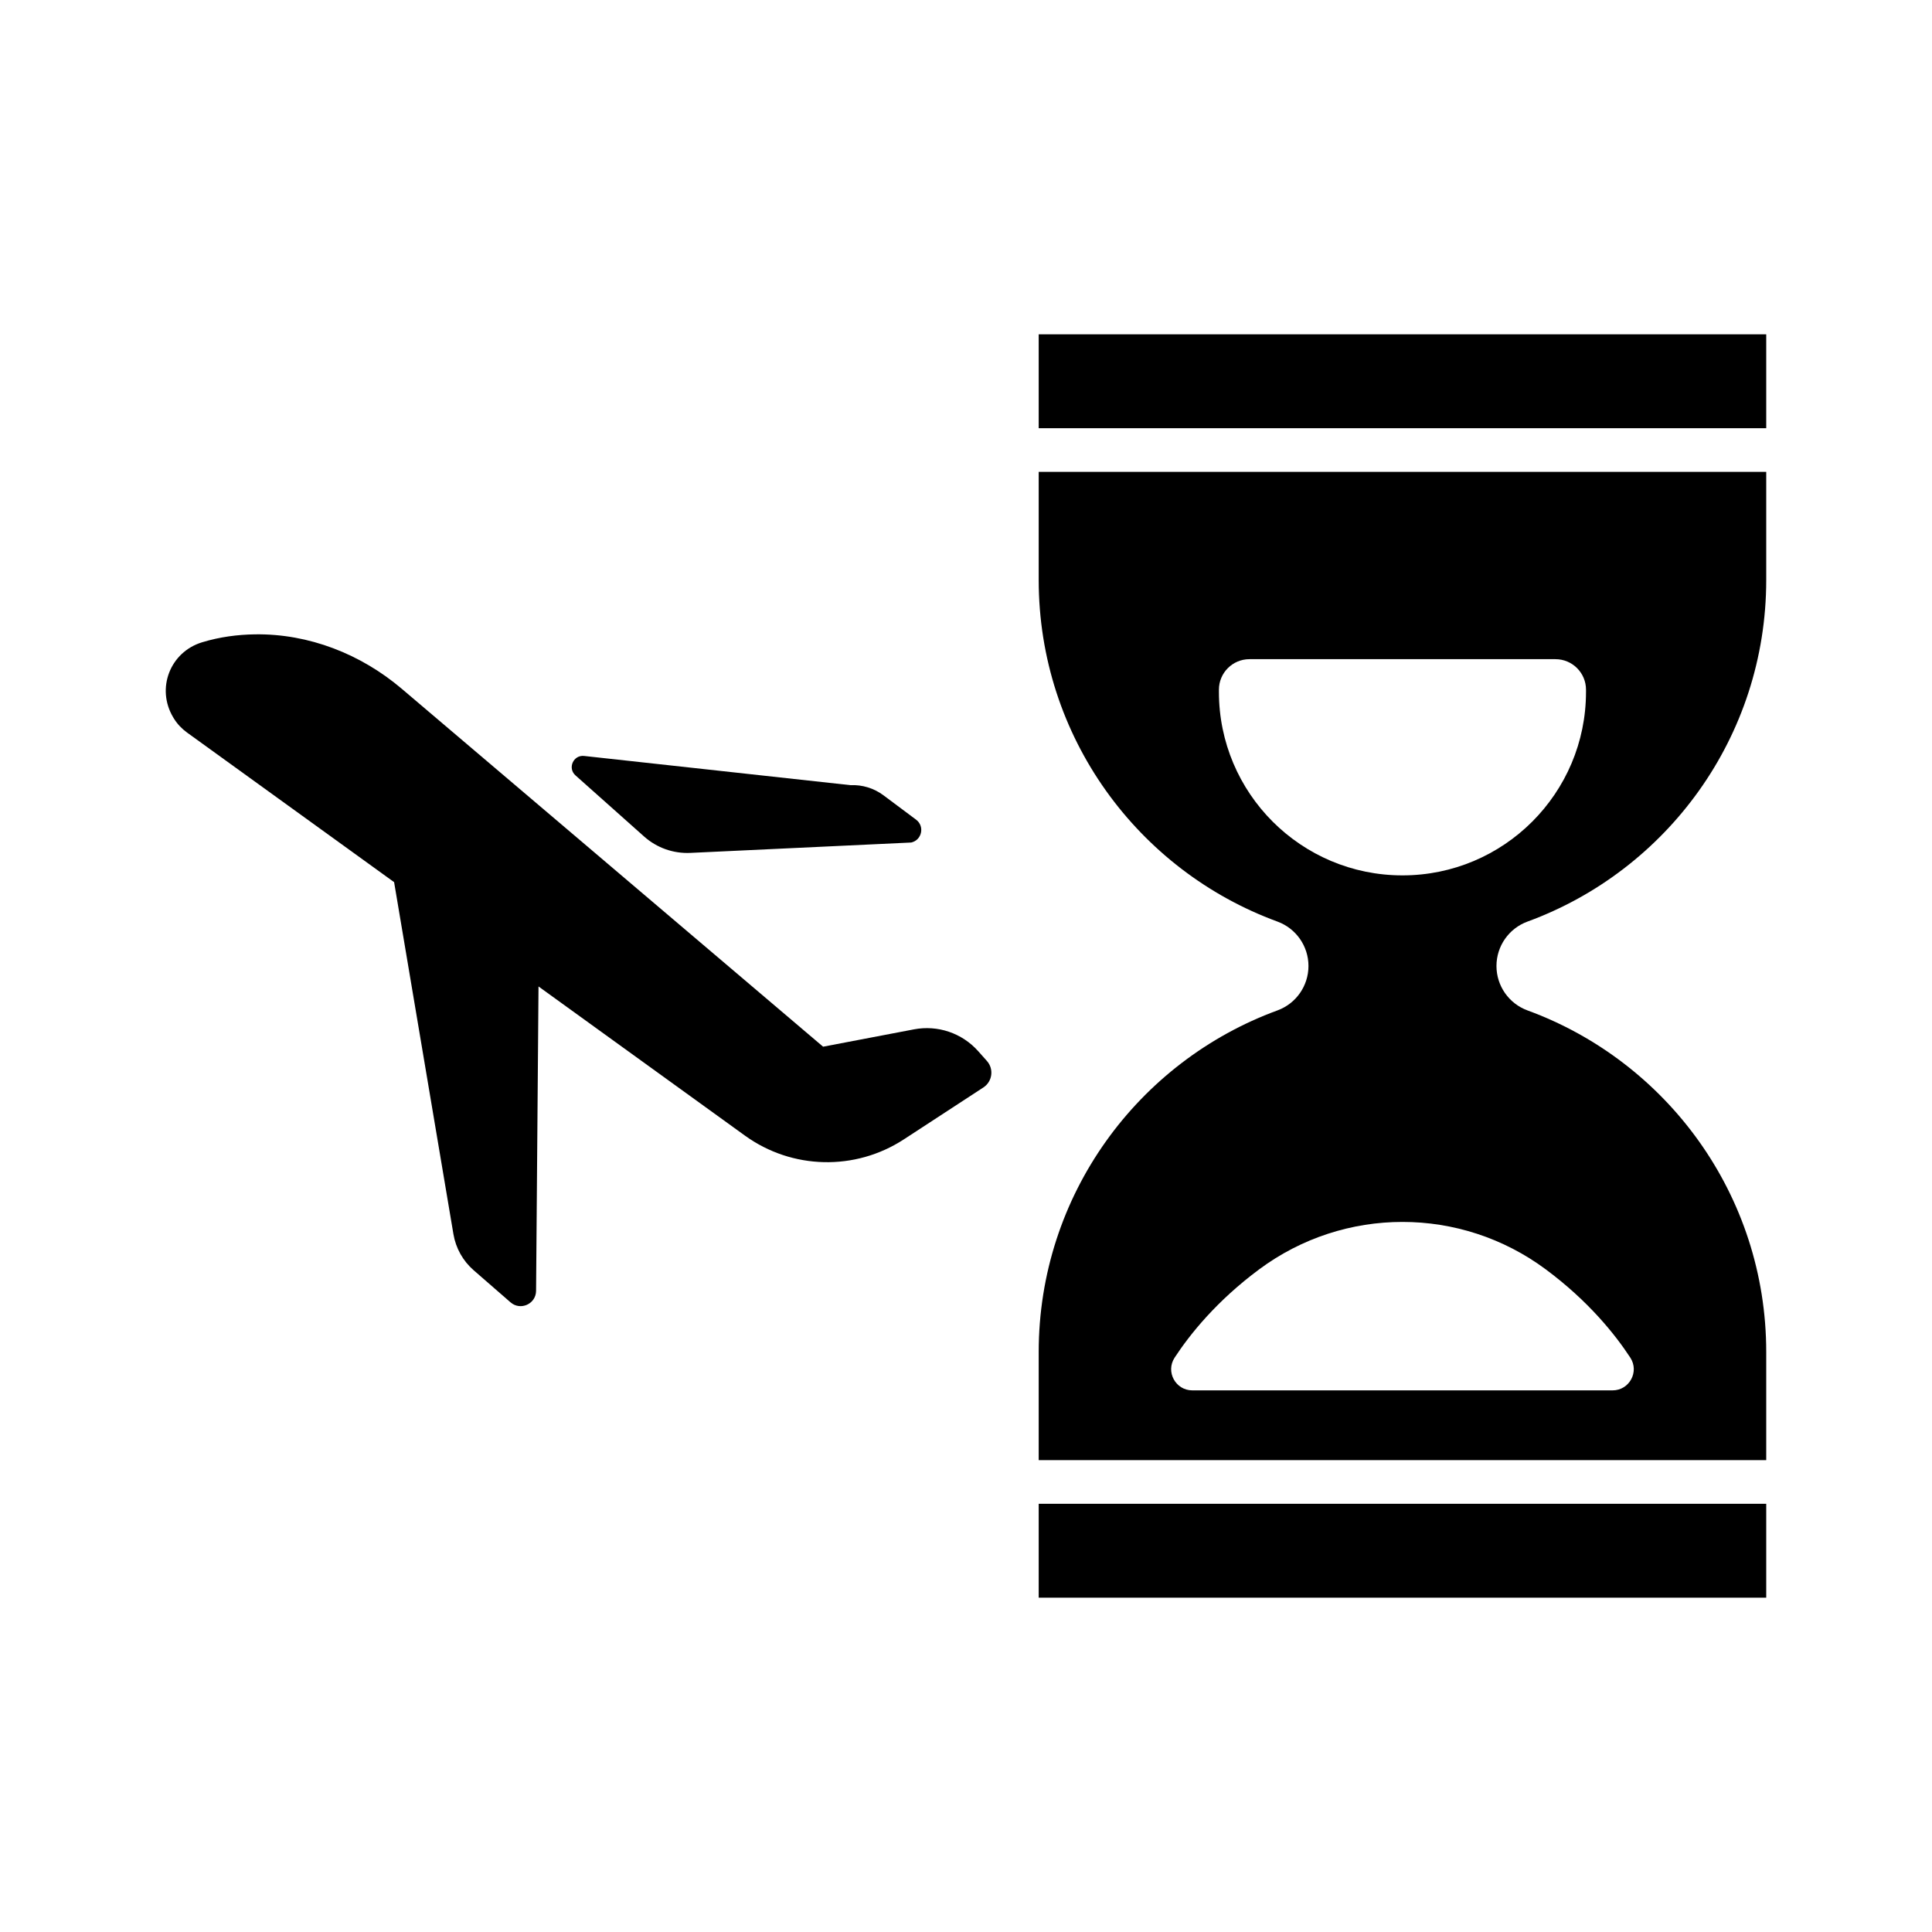 <?xml version="1.0" ?><!DOCTYPE svg  PUBLIC '-//W3C//DTD SVG 1.1//EN'  'http://www.w3.org/Graphics/SVG/1.1/DTD/svg11.dtd'><!-- Скачано с сайта svg4.ru / Downloaded from svg4.ru -->
<svg fill="#000000" width="800px" height="800px" viewBox="0 0 512 512" enable-background="new 0 0 512 512" id="flight_x5F_delay" version="1.1" xml:space="preserve" xmlns="http://www.w3.org/2000/svg" xmlns:xlink="http://www.w3.org/1999/xlink"><rect height="24.879" width="192.802" x="275.267" y="88.6"/><rect height="24.879" width="192.802" x="275.267" y="398.521"/><path d="M275.267,153.691c0,41.595,26.349,77.022,63.263,90.535c4.941,1.81,8.226,6.51,8.226,11.773  c0,5.264-3.284,9.964-8.226,11.773c-36.914,13.514-63.263,48.94-63.263,90.535v28.645h192.802v-28.645  c0-41.595-26.349-77.021-63.262-90.535c-4.942-1.81-8.227-6.51-8.227-11.773l0,0c0-5.263,3.284-9.964,8.227-11.773  c36.913-13.513,63.262-48.94,63.262-90.535v-28.646H275.267V153.691z M409.664,336.408c11.225,8.34,18.283,17.119,22.381,23.376  c2.444,3.733-0.238,8.68-4.699,8.68h-55.679H315.99c-4.462,0-7.145-4.946-4.7-8.68c4.099-6.257,11.156-15.036,22.381-23.376  C356.256,319.629,387.079,319.629,409.664,336.408z M323.026,182.783c0-4.471,3.625-8.096,8.096-8.096h81.091  c4.472,0,8.096,3.625,8.096,8.096v0.561c0,26.864-21.777,48.641-48.641,48.641c-26.864,0-48.642-21.777-48.642-48.641V182.783z"/><path d="M120.163,327.059c0.626,3.716,2.522,7.1,5.364,9.573l9.766,8.5c2.634,2.292,6.742,0.44,6.771-3.05l0.648-80.658  l54.695,39.518c12.482,9.02,29.231,9.416,42.128,0.997l21.069-13.753c2.393-1.563,2.836-4.888,0.936-7.022l-2.32-2.604  c-4.258-4.781-10.715-6.975-17.004-5.773l-24.087,4.596l-111.628-94.823c-10.876-9.24-24.659-14.656-38.93-14.453  c-4.538,0.064-9.292,0.666-14.012,2.104c-8.497,2.591-12.223,12.246-7.674,19.876c0.067,0.112,0.136,0.226,0.206,0.34  c0.896,1.457,2.104,2.713,3.49,3.715l54.861,39.637L120.163,327.059z"/><path d="M225.381,208.076l-70.578-7.74c-2.864-0.314-4.443,3.235-2.291,5.153l18.191,16.203c3.357,2.99,7.752,4.546,12.243,4.336  l58.536-2.751c2.84-0.638,3.624-4.313,1.292-6.055l-8.647-6.461C231.61,208.881,228.52,207.932,225.381,208.076z"/></svg>